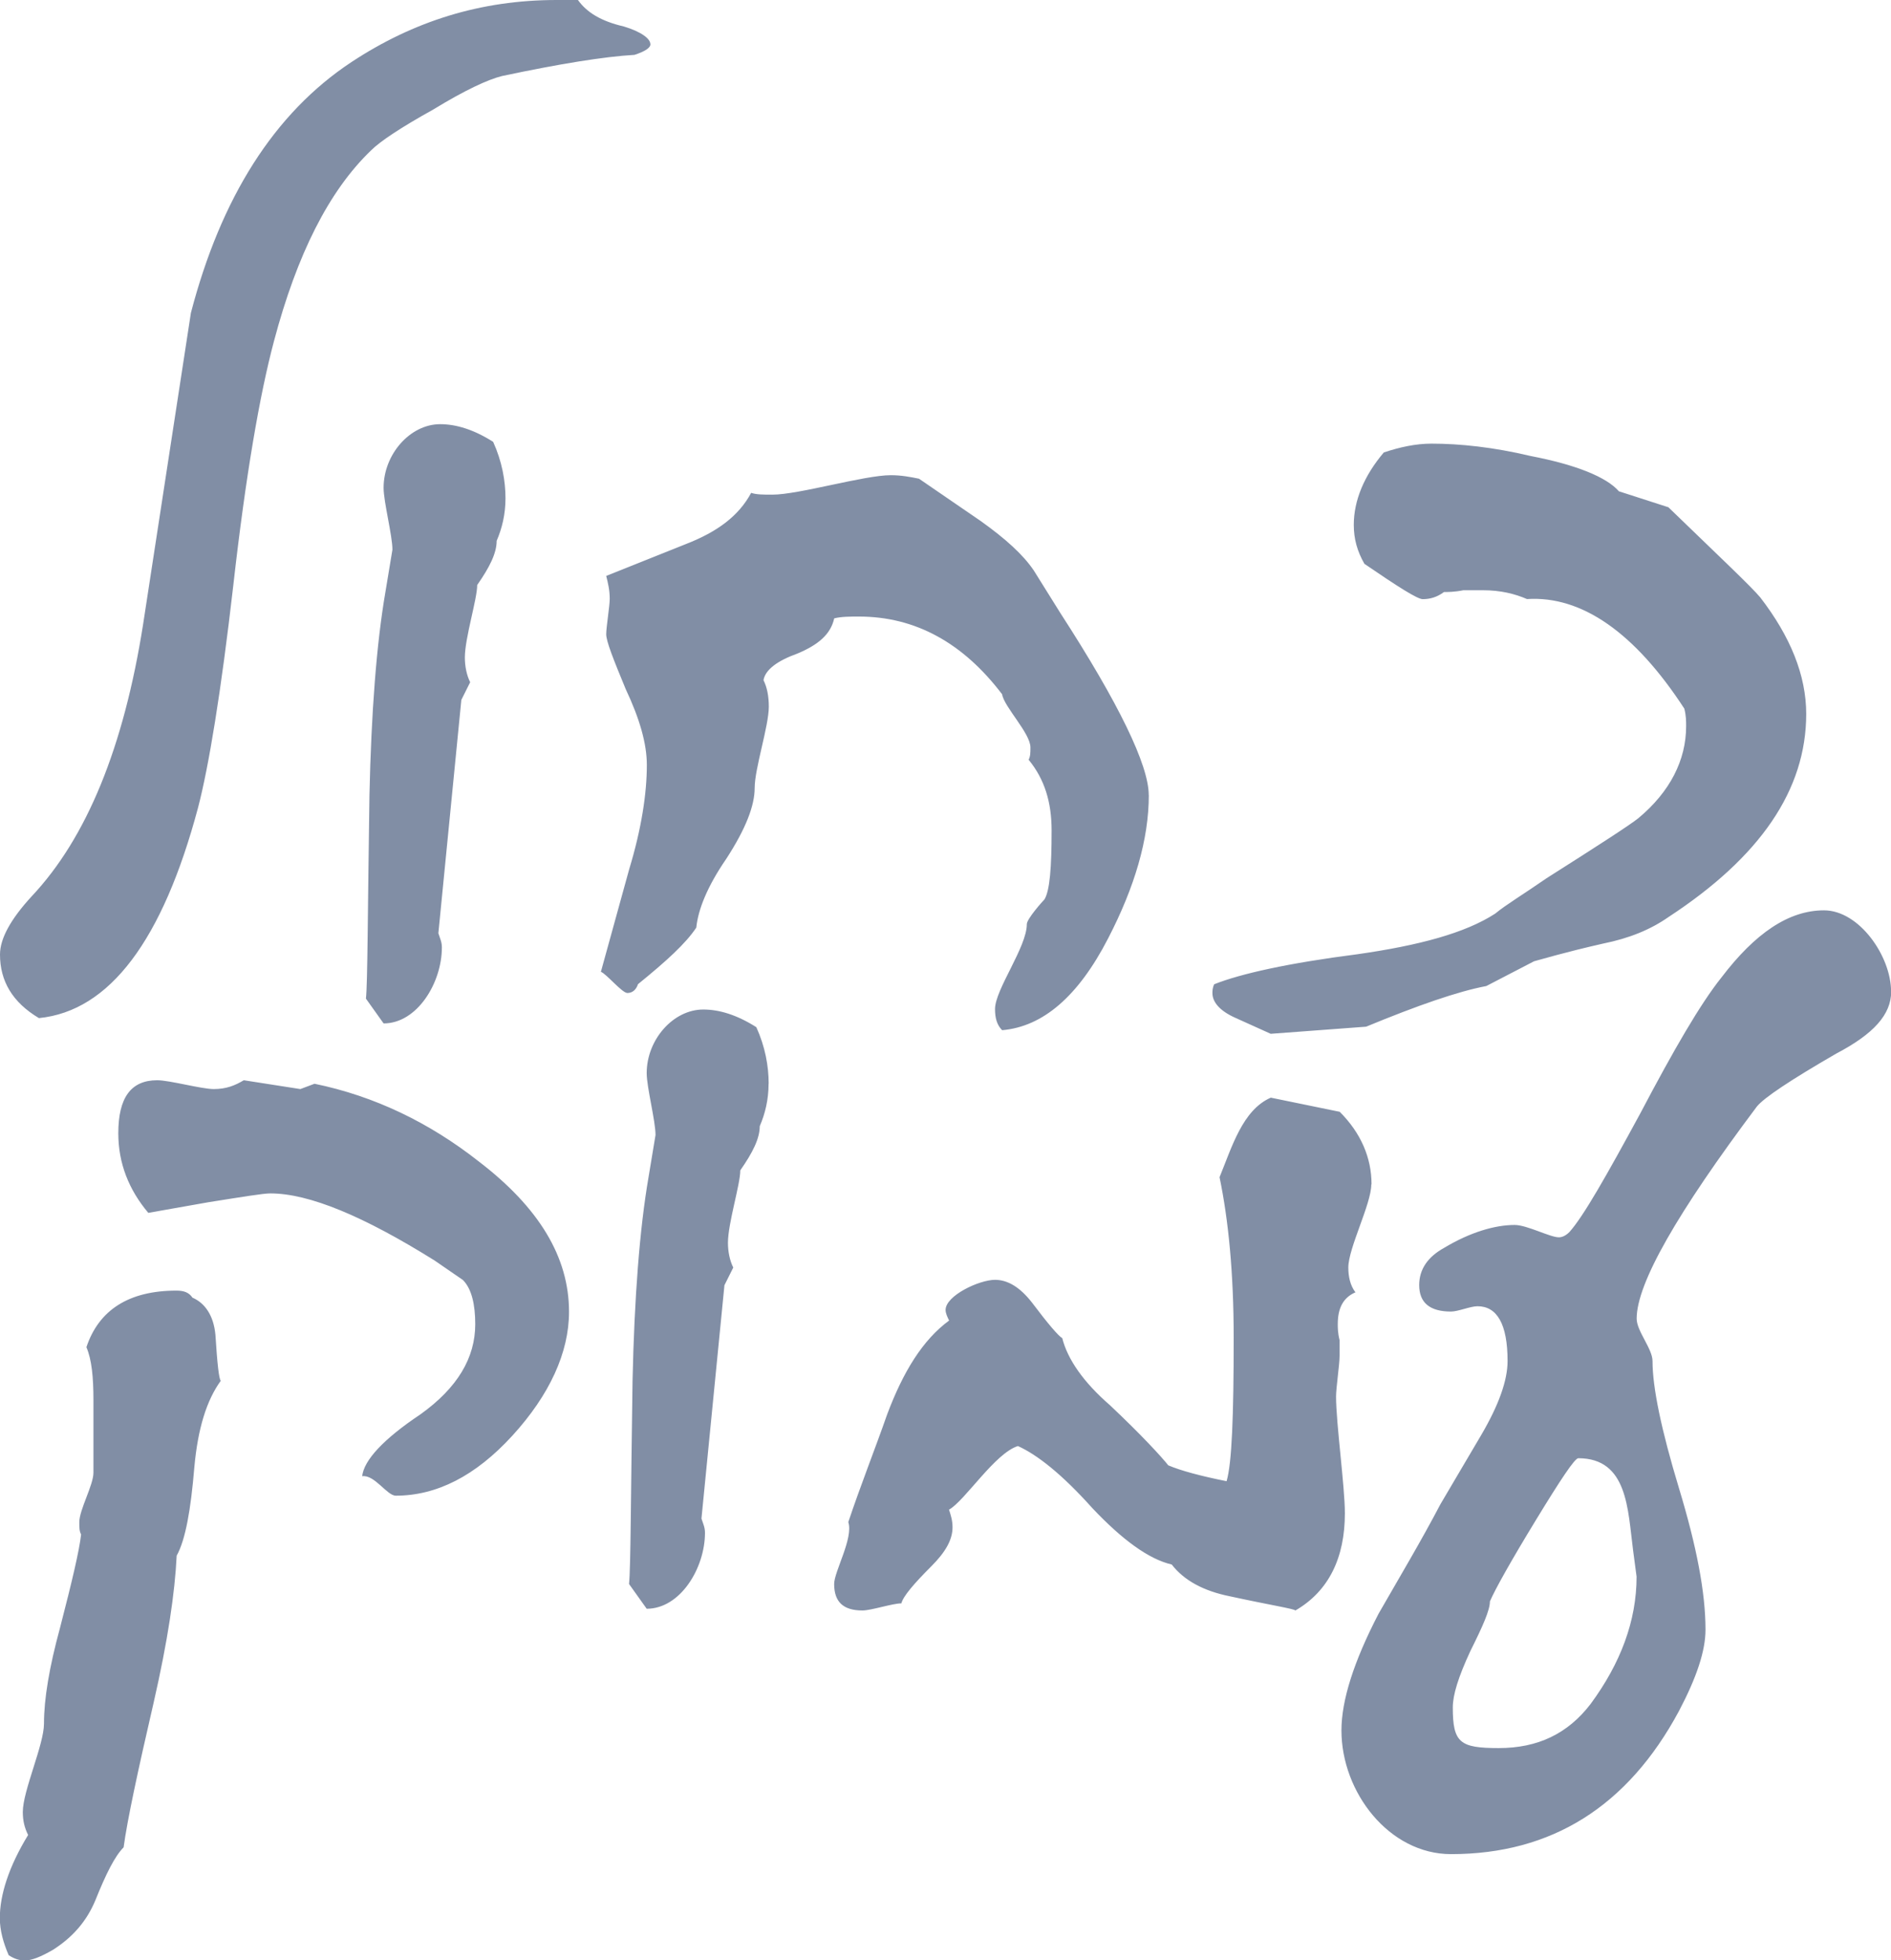 <?xml version="1.0" encoding="UTF-8"?>
<svg id="Layer_2" data-name="Layer 2" xmlns="http://www.w3.org/2000/svg" viewBox="0 0 231.3 239.74">
  <defs>
    <style>
      .cls-1 {
        fill: #818ea5;
        stroke-width: 0px;
      }
    </style>
  </defs>
  <g id="Layer_1-2" data-name="Layer 1">
    <path class="cls-1" d="m220.93,87.34c0-4.76-1.95-9.51-5.62-14.27-1.08-1.3-4.97-4.97-11.24-11.03l-6.05-1.95c-1.51-1.73-5.19-3.24-10.81-4.32-4.54-1.08-8.65-1.51-12.11-1.51-1.95,0-3.89.43-5.84,1.08-2.38,2.81-3.67,5.84-3.67,8.86,0,1.73.43,3.24,1.3,4.76,4.11,2.81,6.48,4.32,7.13,4.32.86,0,1.73-.22,2.6-.87.43,0,1.3,0,2.38-.22h2.38c2.16,0,3.89.43,5.4,1.08,6.7-.43,13.19,4.11,19.24,13.4.22.86.22,1.51.22,2.16,0,4.11-1.95,8-5.84,11.24-1.08.86-4.76,3.24-11.24,7.35-2.81,1.95-4.97,3.24-6.27,4.32-3.67,2.38-9.3,3.89-16.86,4.97-8.43,1.08-14.27,2.38-17.51,3.67-.22.43-.22.86-.22,1.08,0,1.08.86,2.16,2.81,3.03l4.32,1.95,11.67-.87c6.27-2.59,11.24-4.32,14.7-4.97l5.84-3.03c.86-.22,3.67-1.08,8.43-2.16,3.24-.65,5.84-1.73,8-3.24,11.24-7.35,16.86-15.56,16.86-24.86m-80.42,9.94c0-3.67-3.67-11.24-10.81-22.27l-3.24-5.19c-1.3-1.94-3.46-3.89-6.48-6.05l-7.57-5.19c-1.08-.22-2.16-.43-3.46-.43-3.24,0-11.24,2.38-14.48,2.38-1.08,0-1.95,0-2.59-.22-1.51,2.81-4.11,4.76-8,6.27l-9.73,3.89c.22.87.43,1.73.43,2.81,0,.86-.43,3.46-.43,4.32s.86,3.03,2.38,6.7c1.73,3.67,2.59,6.7,2.59,9.3,0,3.46-.65,7.78-2.16,12.75l-3.46,12.54c.65.22,2.59,2.59,3.24,2.59s1.08-.43,1.3-1.08c3.46-2.81,5.84-4.97,7.13-6.92.22-2.16,1.3-4.97,3.68-8.43,2.38-3.67,3.46-6.48,3.46-8.65,0-2.38,1.73-7.57,1.73-9.94,0-1.3-.22-2.38-.65-3.24.22-1.3,1.73-2.38,4.11-3.24,2.6-1.08,4.11-2.38,4.54-4.32.87-.22,1.95-.22,3.03-.22,6.92,0,12.75,3.24,17.51,9.51.22,1.51,3.46,4.76,3.46,6.49,0,.65,0,1.08-.22,1.51,1.95,2.38,2.81,5.19,2.81,8.65,0,4.54-.22,7.35-.87,8.43-.22.22-2.16,2.38-2.16,3.03,0,2.81-3.89,8-3.89,10.38,0,1.08.22,1.94.87,2.59,4.97-.43,9.3-4.11,12.97-11.24,3.24-6.27,4.97-12.11,4.97-17.51M61.83,60.96c0-2.16-.43-4.54-1.51-6.92-2.38-1.51-4.54-2.16-6.48-2.16-3.67,0-6.92,3.68-6.92,7.78,0,1.73,1.08,5.84,1.08,7.57l-.86,5.19c-1.08,6.27-1.73,14.7-1.95,24.86-.22,14.48-.22,22.92-.43,24.86l2.16,3.03c4.11,0,7.13-4.97,7.13-9.3,0-.65-.22-1.08-.43-1.73l2.81-28.54,1.08-2.16c-.43-.86-.65-1.95-.65-3.03,0-2.38,1.51-7.13,1.51-8.86,1.51-2.16,2.38-3.89,2.38-5.4.65-1.51,1.08-3.24,1.08-5.19M79.55,5.4c0-.65-1.08-1.51-3.24-2.16-2.81-.65-4.54-1.73-5.62-3.24h-2.59c-9.3,0-17.51,2.59-25.08,7.57-9.51,6.27-16,16.65-19.67,30.7l-5.84,38.05c-2.38,15.13-6.92,26.16-13.62,33.29-2.59,2.81-3.89,5.19-3.89,7.13,0,3.24,1.51,5.84,4.76,7.78,8.65-.86,15.13-9.51,19.46-25.72,1.3-4.97,2.81-14.05,4.32-27.24,1.51-13.4,3.24-23.35,4.97-29.83,2.81-10.59,6.7-18.37,11.89-23.35,1.08-1.08,3.67-2.81,7.57-4.97,3.89-2.38,6.7-3.68,8.43-4.11,7.13-1.51,12.54-2.38,16.21-2.59,1.3-.43,1.95-.86,1.95-1.3m113.49,172.94c6.05,0,6.05,6.27,6.7,11.24l.43,3.24c0,5.4-1.95,10.59-5.62,15.57-2.81,3.67-6.49,5.4-11.24,5.4s-5.62-.65-5.62-4.97c0-1.51.65-3.67,2.16-6.92,1.51-3.03,2.38-4.97,2.38-6.05.65-1.51,2.59-4.97,5.62-9.94,3.03-4.97,4.76-7.57,5.19-7.57m38.26-57.07c0-4.32-3.89-9.94-8.21-9.94s-8.43,2.81-12.54,8.21c-2.59,3.24-5.84,8.86-9.94,16.65-4.11,7.57-6.92,12.54-8.65,14.48-.43.43-.87.65-1.3.65-1.08,0-3.89-1.51-5.4-1.51-2.38,0-5.4.86-8.65,2.81-1.95,1.08-3.03,2.59-3.03,4.54,0,2.16,1.3,3.24,3.89,3.24.87,0,2.38-.65,3.24-.65,2.38,0,3.68,2.16,3.68,6.7,0,2.38-1.08,5.4-3.24,9.08l-4.97,8.43c-2.38,4.54-4.97,8.86-7.57,13.4-3.03,5.84-4.54,10.59-4.54,14.27,0,7.57,5.84,15.13,13.4,15.13,12.32,0,21.62-5.84,27.89-17.51,2.16-4.11,3.24-7.35,3.24-9.94,0-4.54-1.08-10.16-3.24-17.29-2.16-7.13-3.24-12.32-3.24-15.56,0-1.51-1.94-3.67-1.94-5.19,0-4.32,4.97-12.97,14.7-25.94.87-1.08,4.11-3.24,9.73-6.49,4.54-2.38,6.7-4.76,6.7-7.57m-63.56,23.56c0-3.24-1.3-6.27-3.89-8.86l-8.43-1.73c-3.46,1.51-4.76,6.05-6.27,9.73,1.08,5.19,1.73,11.67,1.73,19.67,0,9.51-.22,15.35-.87,17.51-3.24-.65-5.62-1.3-7.13-1.94-.86-1.08-3.24-3.68-7.13-7.35-3.24-2.81-5.19-5.62-5.84-8.21-.43-.22-1.73-1.73-3.68-4.32-1.51-1.95-3.03-2.81-4.54-2.81-1.95,0-6.05,1.94-6.05,3.68,0,.43.22.86.43,1.3-3.24,2.38-5.62,6.27-7.57,11.46-1.51,4.32-3.24,8.65-4.76,13.19.65,1.95-1.73,6.05-1.73,7.57,0,2.16,1.08,3.24,3.46,3.24,1.08,0,3.68-.87,4.76-.87.22-.86,1.51-2.38,3.67-4.54,1.73-1.73,2.59-3.24,2.59-4.76,0-.86-.22-1.51-.43-2.16,1.94-1.08,5.62-6.92,8.43-7.78,2.38,1.08,5.4,3.46,9.08,7.57,3.67,3.89,6.92,6.27,9.73,6.92,1.51,1.95,3.89,3.24,7.13,3.89,4.97,1.08,7.78,1.51,8,1.73,4.11-2.38,6.05-6.49,6.05-11.89,0-3.24-1.08-11.02-1.08-14.27,0-1.08.43-3.89.43-4.97v-1.94c-.22-.87-.22-1.51-.22-1.95,0-1.94.65-3.24,2.16-3.89-.65-.86-.87-1.95-.87-3.03,0-2.38,2.81-7.78,2.81-10.16m-73.71-12.32c0-2.16-.43-4.54-1.51-6.92-2.38-1.51-4.54-2.16-6.49-2.16-3.67,0-6.92,3.68-6.92,7.78,0,1.73,1.08,5.84,1.08,7.57l-.86,5.19c-1.08,6.27-1.73,14.7-1.95,24.86-.22,14.48-.22,22.92-.43,24.86l2.16,3.03c4.11,0,7.13-4.97,7.13-9.3,0-.65-.22-1.08-.43-1.73l2.81-28.54,1.08-2.16c-.43-.86-.65-1.95-.65-3.03,0-2.38,1.51-7.13,1.51-8.86,1.51-2.16,2.38-3.89,2.38-5.4.65-1.51,1.08-3.24,1.08-5.19m-67.01,36.32c-.22-.22-.43-2.16-.65-5.62-.22-2.38-1.3-3.89-2.81-4.54-.43-.65-1.08-.86-1.95-.86-5.84,0-9.51,2.38-11.02,6.92.65,1.51.86,3.67.86,6.49v8.86c0,1.51-1.73,4.54-1.73,6.05,0,.65,0,1.08.22,1.51-.22,1.95-1.08,5.62-2.59,11.46-1.3,4.76-1.95,8.65-1.95,11.67,0,2.59-2.59,8.21-2.59,10.81,0,1.08.22,1.95.65,2.81-2.38,3.89-3.46,7.35-3.46,10.16,0,1.51.43,3.03,1.08,4.54.65.43,1.3.65,1.95.65.86,0,1.95-.43,3.46-1.3,2.38-1.51,4.11-3.46,5.19-6.05,1.3-3.24,2.38-5.4,3.46-6.49.43-3.24,1.73-9.3,3.68-17.73,1.73-7.57,2.59-13.4,2.81-17.94,1.08-1.95,1.73-5.62,2.16-10.81.43-4.76,1.51-8.21,3.24-10.59m42.59-8.43c0-6.7-3.68-12.75-11.03-18.38-6.05-4.76-12.76-8-20.1-9.51l-1.73.65-6.92-1.08c-1.08.65-2.16,1.08-3.67,1.08s-5.4-1.08-6.92-1.08c-3.24,0-4.76,2.16-4.76,6.49,0,3.68,1.3,6.92,3.67,9.73l7.35-1.3c4.11-.65,6.7-1.08,7.57-1.08,4.76,0,11.46,2.81,20.1,8.21l3.46,2.38c1.08,1.08,1.51,3.03,1.51,5.4,0,4.11-2.16,7.78-6.7,11.03-4.54,3.03-6.92,5.62-7.13,7.57,1.51-.22,3.03,2.38,4.11,2.38,4.97,0,9.73-2.38,14.27-7.35,4.54-4.97,6.92-10.16,6.92-15.13"/>
  </g>
</svg>